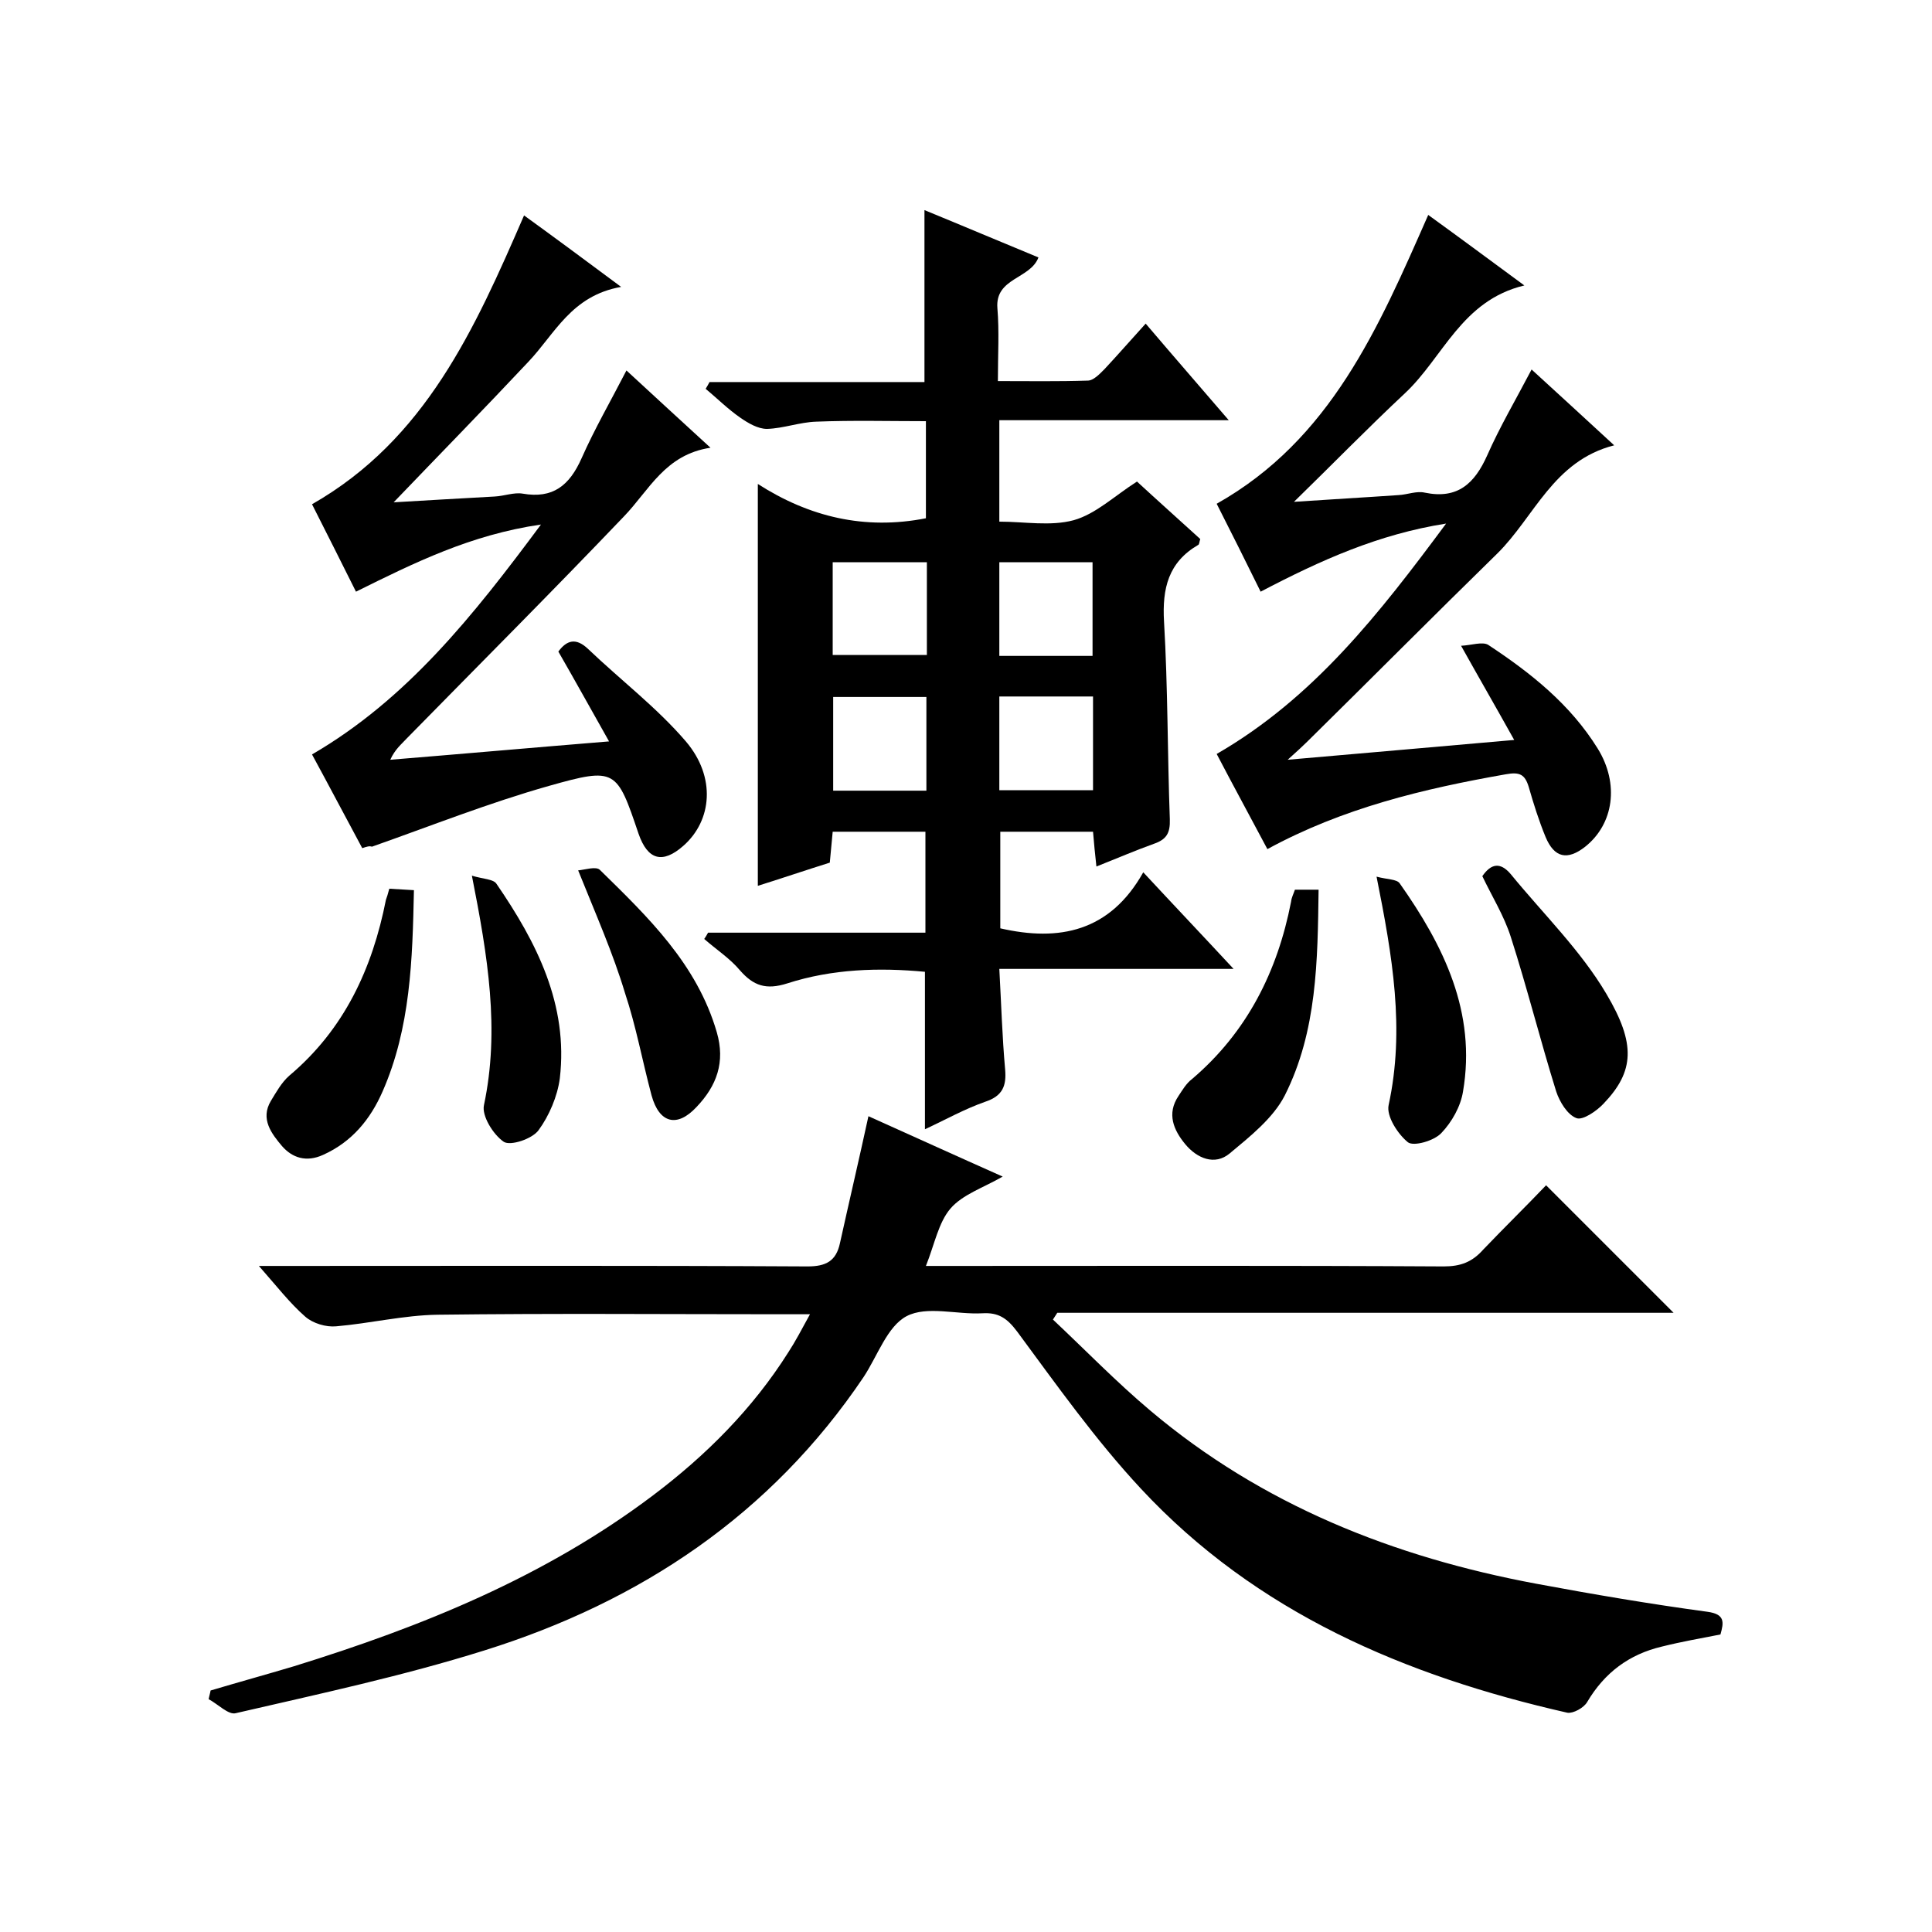 <svg enable-background="new 0 0 400 400" viewBox="0 0 400 400" xmlns="http://www.w3.org/2000/svg"><path d="m320.1 245.4c9 9 17.6 17.6 26.4 26.4-42.5 0-85 0-127.6 0-.3.5-.6.9-.9 1.4 6.7 6.3 13.1 12.9 20.1 18.8 23.2 19.6 50.5 30.4 80 35.9 11.8 2.2 23.6 4.2 35.4 5.8 3.7.5 3.4 2.2 2.7 4.7-4.1.8-8.1 1.5-12.1 2.5-6.8 1.6-11.9 5.4-15.5 11.5-.7 1.2-2.9 2.4-4.1 2.2-33.5-7.6-64.4-20.7-88.3-46.4-9.4-10.1-17.4-21.4-25.6-32.5-2.1-2.8-3.9-4-7.2-3.8-5.3.3-11.5-1.6-15.7.6-4 2.1-6 8.2-8.9 12.6-19.2 28.5-46.2 46.5-78.5 56.6-16.9 5.3-34.2 9-51.5 13-1.5.4-3.7-1.9-5.6-2.9.1-.6.3-1.2.4-1.8 5.7-1.7 11.5-3.3 17.2-5 26.5-8.2 52-18.5 74.4-35.4 11-8.3 20.6-17.9 28-29.6 1.5-2.3 2.8-4.8 4.5-7.9-2.6 0-4.4 0-6.1 0-23.7 0-47.3-.2-71 .1-7 .1-14 1.8-21 2.4-2.1.2-4.8-.6-6.4-2-3.2-2.8-5.9-6.3-9.6-10.5h6.1c35.8 0 71.7-.1 107.5.1 3.8 0 5.9-1.1 6.7-4.8 1.9-8.6 3.9-17.1 5.9-26.3 8.7 3.9 17.9 8.1 27.8 12.5-4 2.3-8.3 3.7-10.8 6.6s-3.3 7.4-5.1 11.9h5.7c33.8 0 67.7-.1 101.5.1 3.5 0 5.9-.9 8.2-3.5 4.4-4.6 8.8-8.9 13-13.3z"/><path d="m254.4 87c-16.5 0-31.9 0-47.5 0v21c5.2 0 10.6 1 15.4-.3 4.6-1.3 8.4-5 13.1-8 3.9 3.6 8.6 7.8 13.1 11.9-.2.6-.2 1.1-.4 1.2-6.2 3.6-7.5 9-7.1 15.9.8 13.6.7 27.3 1.2 40.9.1 2.9-.7 4.2-3.3 5.1-3.9 1.4-7.6 3-11.9 4.7-.3-2.7-.5-4.8-.7-7.2-6.3 0-12.6 0-19.2 0v20c12.2 2.8 22.7.7 29.6-11.6 6.5 7 12.3 13.1 18.7 20-16.5 0-32.2 0-48.5 0 .4 7.3.6 14.1 1.2 20.8.3 3.4-.5 5.5-4.1 6.7-4.3 1.5-8.4 3.8-12.5 5.7 0-11 0-21.6 0-32.6-9.5-.9-19.2-.6-28.5 2.4-4.4 1.4-7 .5-9.8-2.7-2.1-2.5-4.9-4.3-7.4-6.5.3-.4.5-.8.8-1.3h45c0-7.2 0-13.9 0-20.9-6.3 0-12.5 0-19.2 0-.2 2-.4 4.1-.6 6.4-5.1 1.6-10.1 3.3-14.9 4.8 0-27.7 0-54.9 0-83.2 10.6 6.8 22.1 9.6 34.8 7.1 0-6.5 0-13.1 0-20.1-7.6 0-15.2-.2-22.7.1-3.4.1-6.8 1.4-10.2 1.5-1.9 0-3.9-1.2-5.5-2.3-2.6-1.8-4.8-4-7.2-6 .3-.5.6-1 .8-1.4h44.5c0-12 0-23.4 0-35.6 7.8 3.2 15.6 6.5 23.6 9.8-1.7 4.5-9 4.2-8.5 10.5.4 4.8.1 9.6.1 15.1 6.4 0 12.5.1 18.6-.1 1.2 0 2.5-1.4 3.5-2.4 2.8-3 5.5-6.1 8.5-9.4 5.7 6.7 11.1 12.9 17.2 20zm-62.5 29.4c-6.9 0-13.2 0-19.5 0v19.2h19.5c0-6.6 0-12.7 0-19.2zm34.3 0c-6.7 0-13 0-19.3 0v19.4h19.3c0-6.6 0-13 0-19.4zm-34.4 27.9c-6.7 0-13 0-19.3 0v19.4h19.3c0-6.5 0-12.8 0-19.4zm15.1-.1v19.4h19.4c0-6.6 0-12.9 0-19.4-6.5 0-12.7 0-19.4 0z"/><path d="m75 175.6c-3.4-6.3-6.7-12.6-10.4-19.4 19.6-11.4 33.3-28.6 47.4-47.6-14.5 2.1-26.2 7.9-38.3 13.9-3.1-6.2-6-12-9.1-18.1 23.5-13.4 33.7-36.3 43.9-59.8 6.5 4.7 12.7 9.3 20.1 14.8-10.3 1.8-13.7 9.7-19.2 15.5-9.2 9.8-18.6 19.4-27.9 29.1 6.6-.4 13.8-.8 20.9-1.2 2-.1 4-.9 5.8-.6 6.3 1.1 9.7-1.7 12.2-7.3 2.7-6.1 6-11.8 9.3-18.2 5.6 5.2 11.1 10.2 17.4 16-9.4 1.4-12.7 8.8-17.9 14.2-14.8 15.5-30 30.7-45 46-1.1 1.2-2.4 2.2-3.4 4.4 14.7-1.2 29.4-2.5 45.3-3.8-3.9-6.9-7.1-12.7-10.5-18.6 1.7-2.3 3.6-3 6.2-.5 6.7 6.4 14.2 12.1 20.2 19.1 6.3 7.4 5.4 16.4-.5 21.6-4.3 3.8-7.4 3-9.3-2.5-4.5-13.3-4.7-13.8-18.5-9.9-12.4 3.5-24.5 8.3-36.7 12.6-.5-.2-1.1 0-2 .3z"/><path d="m266.6 157.3c16.2-1.4 30.9-2.7 46.9-4.1-3.9-7-7.2-12.7-11-19.5 2.1-.1 4.4-.9 5.6-.2 8.8 5.8 17 12.3 22.7 21.5 4.5 7.3 3.3 15.6-2.6 20.3-3.7 2.9-6.4 2.3-8.2-2-1.4-3.4-2.5-6.9-3.5-10.4-.8-2.6-1.9-3.1-4.7-2.6-17.1 3-33.8 7-49.4 15.5-3.5-6.6-7-13-10.5-19.7 20.1-11.6 33.7-29.1 47.5-47.7-14 2.2-26 7.6-38.4 14.1-3-6.1-6-12.1-9.1-18.2 23.6-13.3 33.5-36.4 43.8-59.8 6.5 4.7 12.7 9.3 19.9 14.6-13 3.1-16.8 14.9-24.7 22.3-7.7 7.2-15.1 14.8-23 22.5 7.3-.5 14.5-.9 21.7-1.4 1.8-.1 3.7-.9 5.4-.5 6.8 1.4 10.3-1.9 12.9-7.7 2.6-5.9 5.9-11.5 9.2-17.8 5.6 5.1 10.9 10 17.1 15.7-12.6 3.2-16.5 14.8-24.2 22.4-13.2 12.9-26.2 26-39.4 39-.9.9-1.9 1.8-4 3.7z"/><path d="m80.6 184c1.9.1 3.3.2 5.1.3-.3 14.4-.7 28.5-6.5 41.7-2.5 5.7-6.3 10.4-12.3 13.1-3.5 1.6-6.4.6-8.5-1.8-2.1-2.5-4.6-5.6-2.3-9.4 1.1-1.8 2.2-3.8 3.8-5.2 11.4-9.6 17.2-22.2 20-36.4.2-.5.4-1.2.7-2.3z"/><path d="m268.1 184.2h4.9c-.2 14.7-.3 29.3-7 42.6-2.4 4.7-7.2 8.5-11.4 12-3.1 2.6-6.8 1-9.2-1.9s-3.9-6.3-1.4-10c.8-1.2 1.6-2.6 2.8-3.5 11.4-9.7 17.7-22.3 20.5-36.7.1-.9.5-1.6.8-2.5z"/><path d="m119.7 180.2c1.3-.1 3.7-.9 4.5-.1 10 9.8 20.1 19.5 24.2 33.6 1.8 6.2 0 11.1-4.2 15.5-4 4.3-7.7 3.4-9.3-2.4-1.9-7.1-3.2-14.3-5.5-21.2-2.5-8.3-6-16.2-9.7-25.4z"/><path d="m306.9 181.4c1.8-2.6 3.7-3 5.9-.4 6.7 8.2 14.5 15.8 19.8 24.8 6.1 10.3 5.8 16-.6 22.7-1.4 1.5-4.3 3.5-5.6 3-1.9-.7-3.5-3.4-4.2-5.5-3.3-10.6-6-21.4-9.4-32-1.4-4.4-3.9-8.4-5.9-12.6z"/><path d="m285 181.5c2.2.6 4.2.5 4.8 1.4 9.1 12.9 15.9 26.7 13.1 43.1-.5 3.1-2.3 6.3-4.5 8.6-1.5 1.6-5.7 2.8-6.9 1.9-2.1-1.7-4.5-5.4-4-7.7 3.4-15.7.8-30.8-2.5-47.3z"/><path d="m97.7 181.3c2.3.7 4.5.7 5.1 1.7 8.3 12.1 14.9 25 13.1 40.3-.5 3.7-2.2 7.7-4.4 10.7-1.3 1.8-5.8 3.3-7.2 2.4-2.2-1.5-4.6-5.4-4.1-7.6 3.3-15.6.8-30.8-2.5-47.5z"/></svg>